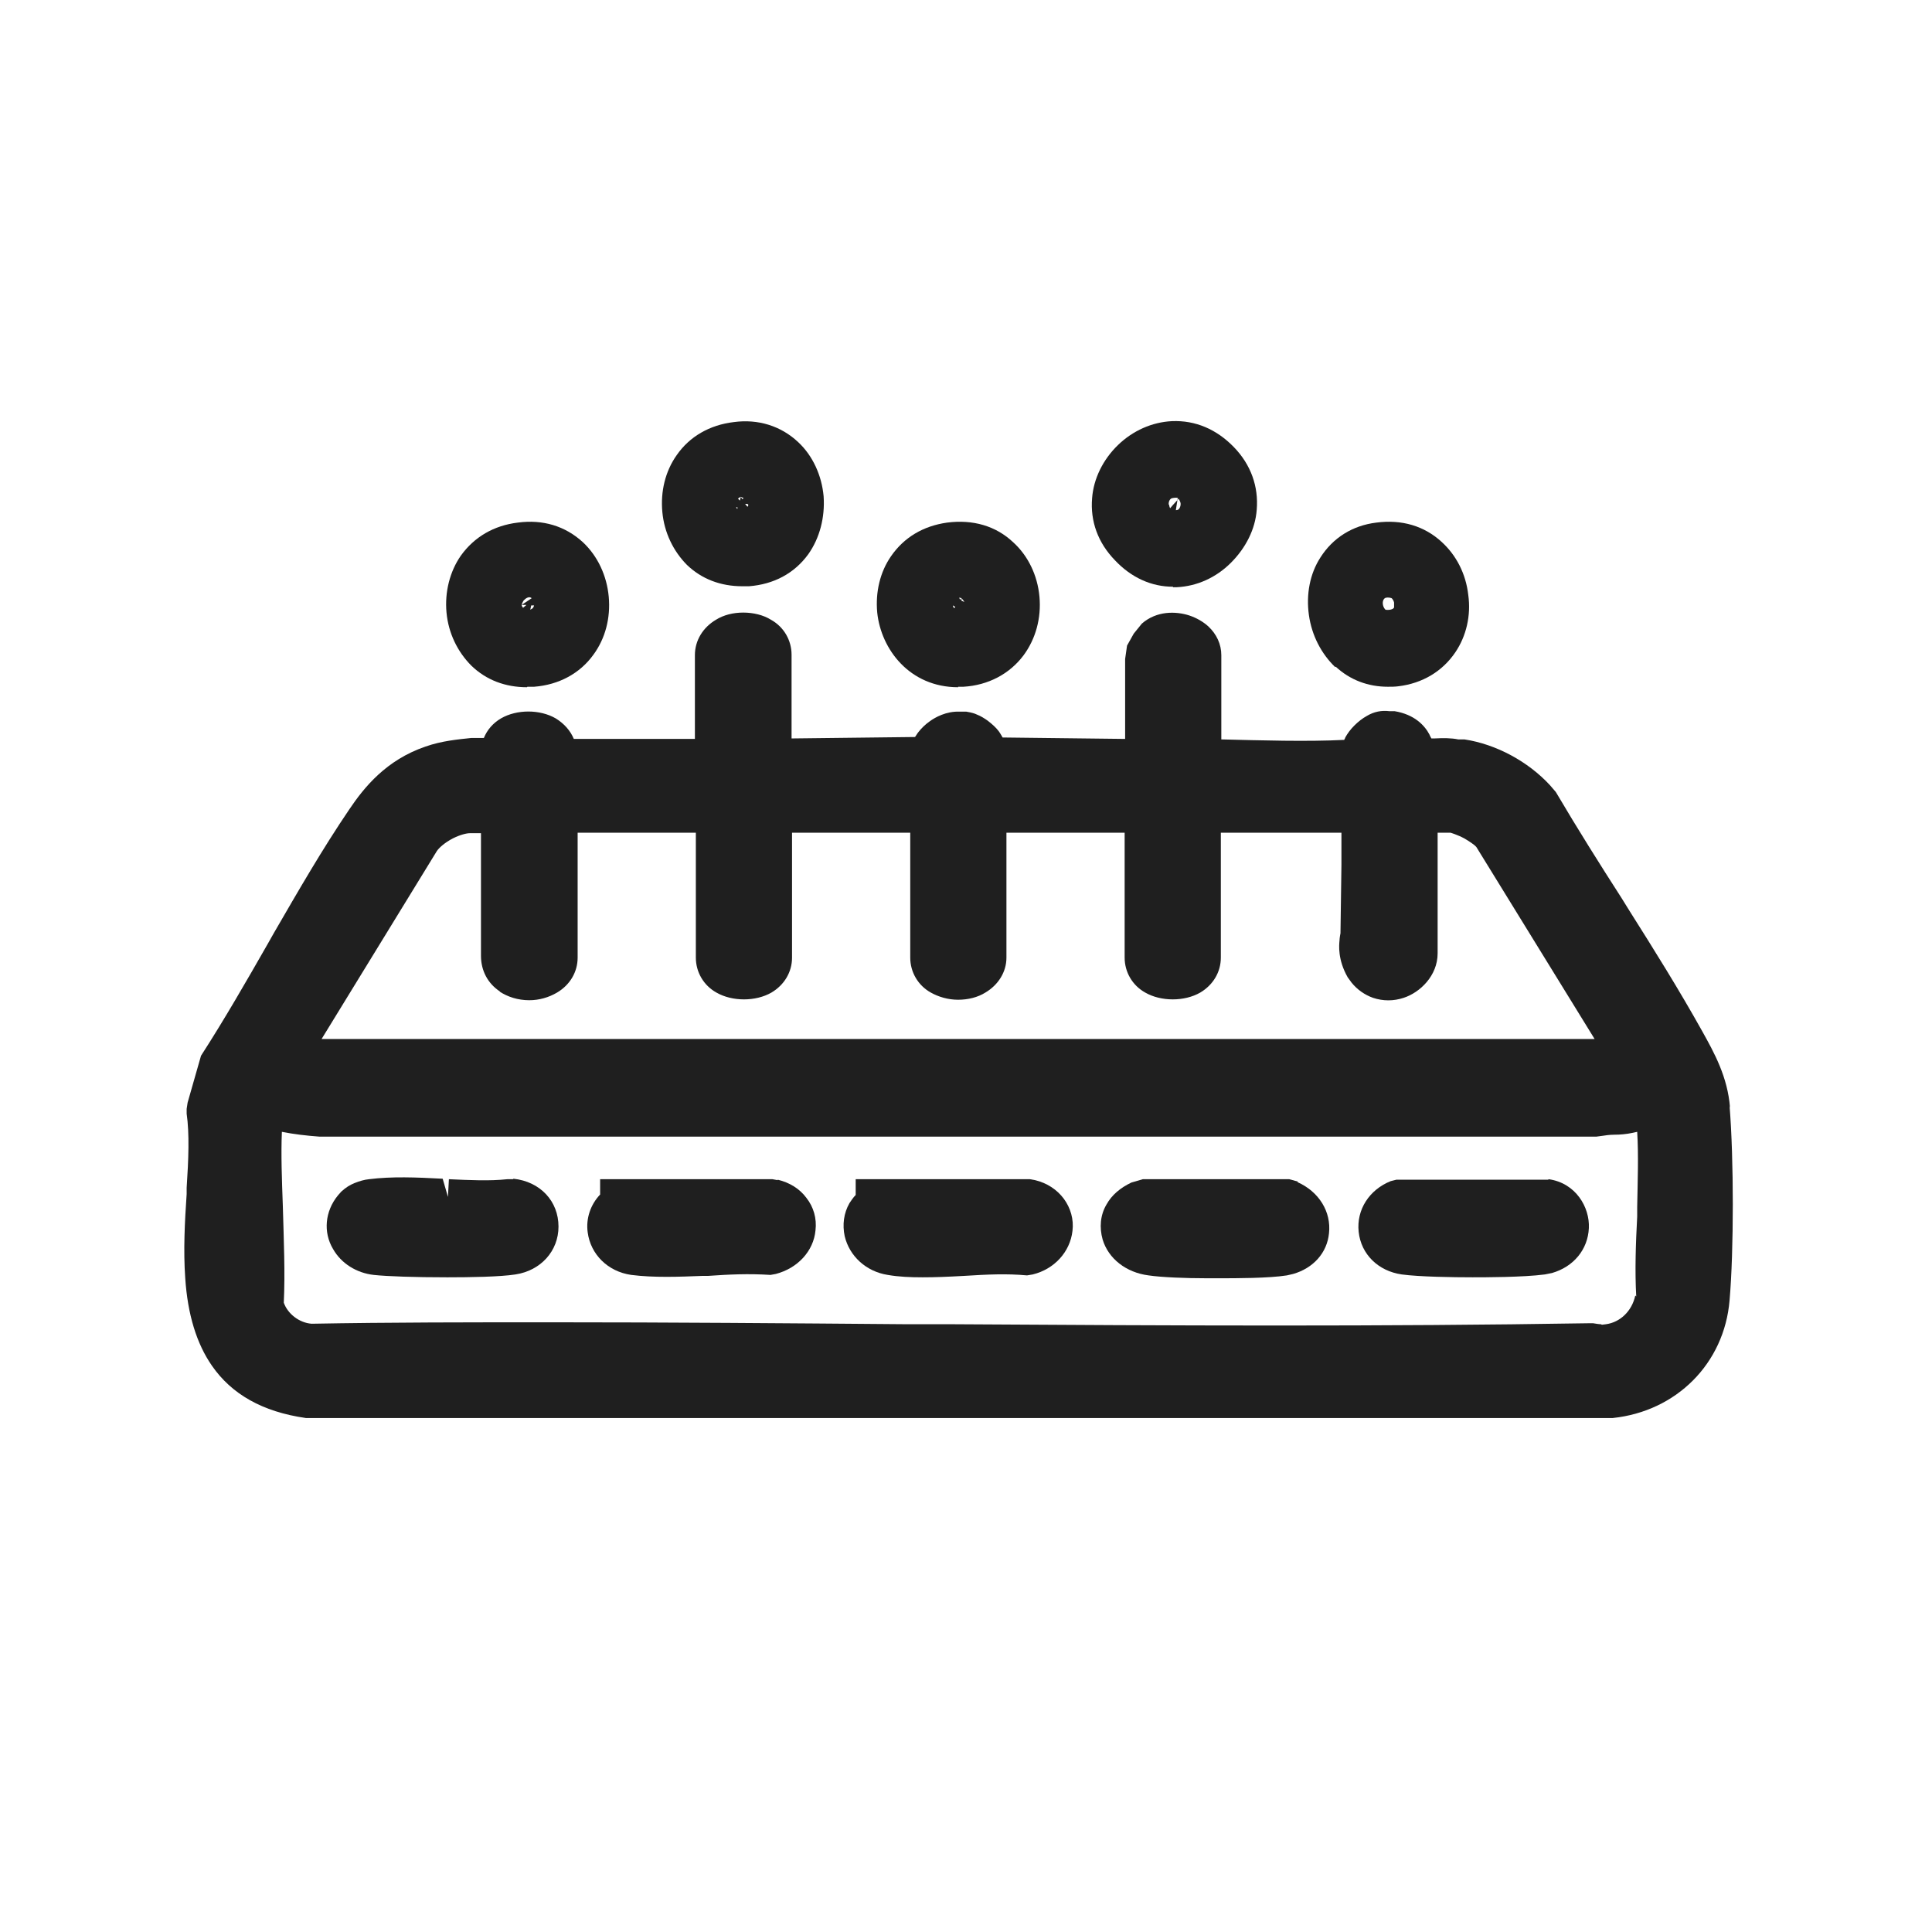 <?xml version="1.0" encoding="UTF-8"?>
<svg id="_Слой_1" data-name="Слой 1" xmlns="http://www.w3.org/2000/svg" viewBox="0 0 40.37 40.37">
  <defs>
    <style>
      .cls-1 {
        fill: #1f1f1f;
      }
    </style>
  </defs>
  <path class="cls-1" d="M36.15,23.15c-.05-.65-.33-1.15-.58-1.6-.48-.86-1.01-1.71-1.51-2.5l-.18-.29c-.45-.7-.91-1.43-1.37-2.21l-.12-.14c-.46-.5-1.13-.86-1.79-.96h-.13c-.15-.03-.31-.03-.5-.02h-.06s-.03-.05-.04-.08c-.1-.19-.31-.42-.73-.49h-.11c-.16-.02-.32.01-.47.1-.09.05-.18.12-.26.2-.08.08-.14.16-.19.25,0,.02-.02.03-.02.05-.78.04-1.75.01-2.57-.01v-1.76c0-.23-.1-.44-.27-.6-.11-.1-.25-.18-.4-.23-.28-.09-.68-.1-.99.17l-.17.21-.14.25-.04.28v1.67l-2.56-.03s-.05-.09-.08-.13c-.06-.08-.14-.15-.23-.22-.07-.05-.15-.1-.23-.13-.04-.02-.1-.04-.22-.06h-.14c-.28-.01-.51.12-.62.2-.1.07-.18.15-.25.24-.02.03-.04.06-.06.09l-2.58.03v-1.75c0-.3-.16-.58-.43-.73-.16-.1-.37-.15-.58-.15-.21,0-.41.05-.57.15-.27.16-.44.43-.44.74v1.75h-2.53c-.07-.17-.2-.32-.38-.43-.33-.19-.81-.19-1.14,0-.17.1-.29.24-.36.41h-.26c-.28.03-.62.06-.96.18-.82.28-1.28.85-1.59,1.31-.57.84-1.07,1.71-1.58,2.59l-.13.23c-.44.77-.9,1.57-1.39,2.33l-.28.98-.02.13v.1c.06.42.04.95,0,1.55v.13c-.04.58-.07,1.18-.03,1.75.05.77.24,1.38.56,1.84.41.59,1.05.96,1.96,1.09h27.31c1.33-.14,2.33-1.14,2.44-2.46.09-1.03.09-2.96,0-4.06ZM34.17,27.07c-.07.33-.32.56-.61.6l-.16.02c.06-.01.1,0,.05-.02-.04,0-.1-.01-.16-.02h-.08s-.02,0-.02,0c-4.3.07-8.6.05-13.36.02h-.93c-2.43-.02-4.91-.04-7.39-.04-1.68,0-3.37,0-5,.03-.26-.02-.5-.21-.58-.44.03-.63,0-1.29-.02-2.02-.02-.56-.04-1.07-.02-1.55.25.05.51.08.78.1h26.69l.15-.02s.11-.02.23-.02c.11,0,.24-.01.38-.04l.09-.02c.03.49.01,1.03,0,1.57v.2c-.03.56-.05,1.14-.02,1.67ZM10.44,20.72c.17.11.38.18.62.18.21,0,.41-.06.58-.16.27-.16.43-.43.43-.73v-2.61h2.47v2.61c0,.3.16.58.43.73.33.19.82.19,1.15,0,.27-.16.43-.43.43-.73v-2.61h2.47v2.61c0,.3.16.58.43.73.16.09.36.15.57.15.21,0,.41-.05.57-.15.27-.16.44-.43.44-.73v-2.61h2.47v2.61c0,.3.16.58.43.73.33.19.82.19,1.15,0,.27-.16.43-.43.43-.73v-2.61h2.52c0,.22,0,.45,0,.67l-.02,1.43s-.02.1-.02.15c-.01.1-.04.4.17.77l.08.11c.12.15.28.26.45.32.21.07.43.07.64,0,.34-.11.71-.46.71-.93v-2.52h.27s.14.04.29.12c.1.06.21.13.25.18l2.47,4.01H6.72s2.41-3.93,2.41-3.93c.05-.07.16-.17.33-.26.16-.08.29-.11.36-.11h.23v2.56c0,.31.14.58.4.75Z"/>
  <path class="cls-1" d="M11.02,14.35h.14c.52-.04.96-.28,1.24-.67.25-.34.36-.77.32-1.21-.04-.44-.23-.85-.54-1.14-.37-.34-.84-.48-1.36-.41-.5.06-.91.3-1.19.69-.23.33-.34.76-.3,1.19.04.43.23.82.52,1.11.31.3.71.45,1.16.45ZM11.13,12.71s-.03.02-.05.03l.02-.09h.06s-.01.04-.03.06ZM10.9,12.64s.02-.08.06-.11c.04-.04.08-.05.1-.05h0s0,0,0,0c0,0,.03,0,.05.02l-.21.14h.1s-.07.06-.07.06c-.02-.02-.03-.05-.03-.06h0,0Z"/>
  <path class="cls-1" d="M20.02,14.35h.11c.52-.03.97-.27,1.26-.66.25-.34.37-.77.33-1.22-.04-.45-.24-.86-.55-1.14-.36-.34-.84-.48-1.38-.41-.5.07-.9.31-1.17.7-.23.33-.33.75-.29,1.18.08.77.68,1.56,1.69,1.56ZM20.09,12.55v-.05s.05.05.06.08l-.06-.03ZM20.07,12.54l-.03-.05s.04,0,.05.01h0s-.03.04-.03.04ZM19.91,12.65l.05.03-.02.03s-.03-.03-.03-.06ZM20.02,13.97h0s0,0,0,0Z"/>
  <path class="cls-1" d="M24.51,12.27h.08c.42-.02.82-.2,1.13-.51.31-.31.51-.7.54-1.11.04-.48-.12-.94-.48-1.31-.36-.37-.8-.56-1.29-.54-.42.02-.82.2-1.13.5-.31.3-.51.7-.54,1.11-.04.48.12.93.48,1.3.34.36.76.55,1.21.55ZM24.62,10.41s.05.07.05.12c0,.05-.02.09-.04.11-.01.01-.03.02-.06.02h0s.02-.13.02-.13l.02-.12ZM24.42,10.54s0-.01,0-.01c0-.06.03-.11.07-.12h0s.05-.01.07-.01c.03,0,.05,0,.07.02l-.12.13-.06.07s-.02-.04-.02-.07h.09s-.09,0-.09,0Z"/>
  <path class="cls-1" d="M14.35,11.8c.31.3.71.45,1.16.45.05,0,.09,0,.14,0,.52-.04.95-.27,1.24-.67.24-.34.35-.77.32-1.21-.04-.44-.23-.85-.53-1.13-.36-.34-.84-.49-1.35-.42-.5.06-.92.3-1.19.69-.24.34-.34.76-.3,1.19.04.43.23.82.52,1.11h0ZM15.64,10.55s-.01.02-.02.04l-.05-.06h.05s.02.02.02.03ZM15.46,10.46l-.04-.04s.05-.04.06-.04h0s.04.02.06.03l-.03.02-.03-.05h0s0,0,0,0l-.02.08ZM15.41,10.6v.03s-.01,0-.01,0c0,0-.01-.02-.02-.03h.03Z"/>
  <path class="cls-1" d="M27.91,13.93c.3.28.68.42,1.09.42.07,0,.15,0,.22-.01.5-.06.92-.31,1.19-.71.23-.34.33-.77.27-1.2-.05-.44-.25-.83-.56-1.11-.36-.33-.83-.47-1.36-.4-.5.06-.91.32-1.17.73-.22.34-.3.77-.24,1.2.06.43.26.81.55,1.09h0ZM29.13,12.6s0,.07,0,.09c-.01.03-.04.04-.08.05-.07.01-.09,0-.1,0-.02-.02-.04-.05-.05-.09-.02-.08.01-.15.06-.16.05-.01.09,0,.12.01.02.02.04.05.05.09,0,0,0,0,0,0l-.24.05.24-.05Z"/>
  <path class="cls-1" d="M10.72,24.64h-.08s-.04,0-.04,0c-.37.04-.78.02-1.22,0l-.02.37h0l-.11-.38c-.56-.03-1.06-.05-1.54.01-.1.01-.2.04-.3.08-.1.04-.18.09-.28.18l-.07.08c-.27.33-.31.77-.1,1.12.17.3.49.5.85.54.28.03.85.05,1.54.05.47,0,1.1-.01,1.42-.06.53-.08.9-.49.9-1,0-.53-.38-.94-.94-1Z"/>
  <path class="cls-1" d="M32.35,24.65h-.09s-3.08,0-3.08,0l-.12.03c-.45.18-.72.6-.67,1.06.05.47.41.82.9.89.37.05,1.08.06,1.48.06.24,0,1.06,0,1.51-.06l.15-.03c.45-.13.75-.49.77-.94.02-.43-.27-.94-.84-1.02Z"/>
  <path class="cls-1" d="M21.63,24.66l-.11-.02h-3.64v.33c-.05.05-.09.11-.13.17-.12.21-.15.45-.1.69.1.42.45.74.9.81.23.04.47.05.73.05s.51-.01.87-.03c.48-.03.88-.05,1.31-.01l.12-.02c.45-.11.78-.47.83-.91.03-.24-.04-.48-.18-.67-.14-.19-.35-.33-.6-.39Z"/>
  <path class="cls-1" d="M16.25,24.66l-.11-.02h-3.6v.32c-.2.21-.3.5-.26.79.06.46.42.82.91.89.24.03.48.04.74.04s.5-.01.76-.02h.11c.43-.03.84-.05,1.3-.02l.11-.02c.46-.12.79-.48.83-.91.03-.25-.04-.49-.19-.68-.14-.19-.35-.32-.6-.38Z"/>
  <path class="cls-1" d="M27.12,24.69l-.18-.05h-3.06s-.24.07-.24.07c-.23.11-.41.26-.52.46-.13.22-.15.48-.08.73.12.4.49.69.96.75.27.04.77.06,1.22.06.08,0,.16,0,.24,0,.37,0,1.05,0,1.43-.06l.13-.03c.42-.12.71-.44.75-.85.05-.45-.21-.87-.66-1.07Z"/>
</svg>